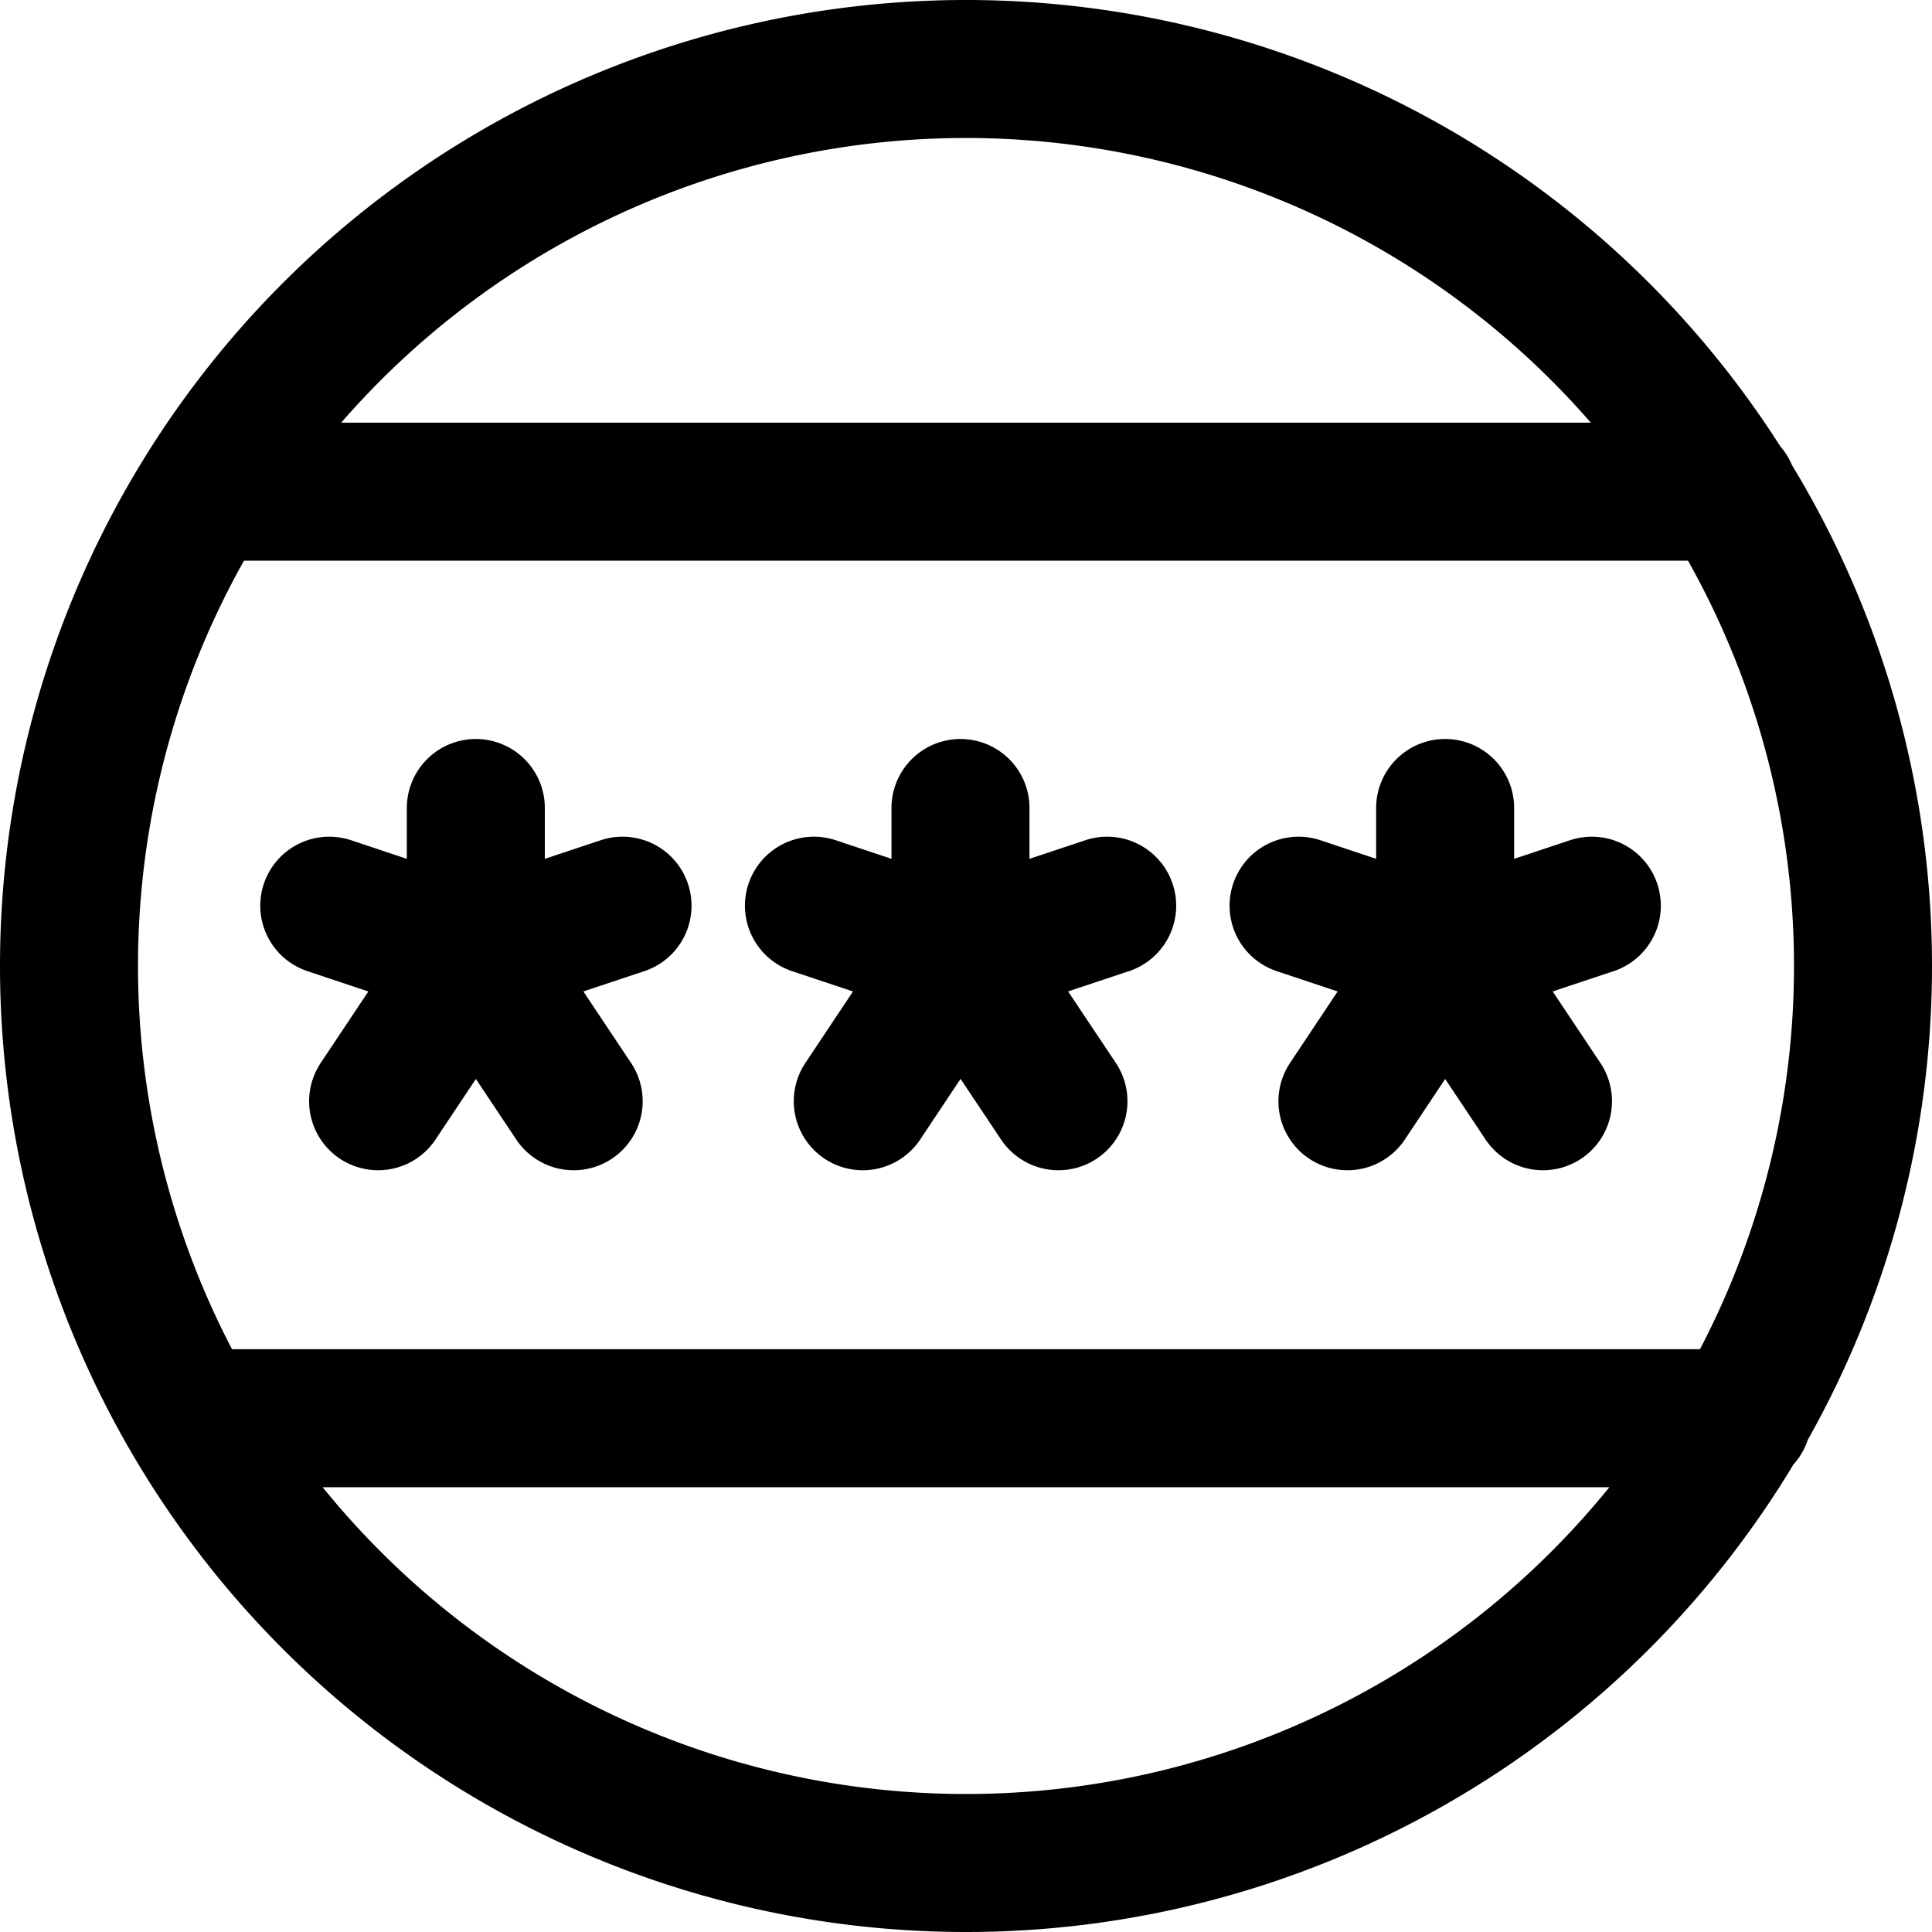 <?xml version="1.0" encoding="utf-8"?>
<!-- Generator: www.svgicons.com -->
<svg xmlns="http://www.w3.org/2000/svg" width="800" height="800" viewBox="0 0 14 14">
<path fill="none" stroke="currentColor" stroke-linecap="round" stroke-linejoin="round" d="M1.484 3.563h11.04M1.39 10.277h11.235M.5 7a6.5 6.5 0 1 0 13 0a6.5 6.5 0 1 0-13 0m2.948-1.145v1.062m0 0L2.74 7.98m.708-1.063l.709 1.063m-.709-1.063l-1.062-.354m1.062.354l1.063-.354m2.449-.708v1.062m0 0L6.252 7.98m.708-1.063l.71 1.063m-.71-1.063l-1.062-.354m1.062.354l1.063-.354m2.449-.708v1.062m0 0L9.764 7.98m.708-1.063l.709 1.063m-.709-1.063L9.41 6.563m1.062.354l1.063-.354"/>
</svg>